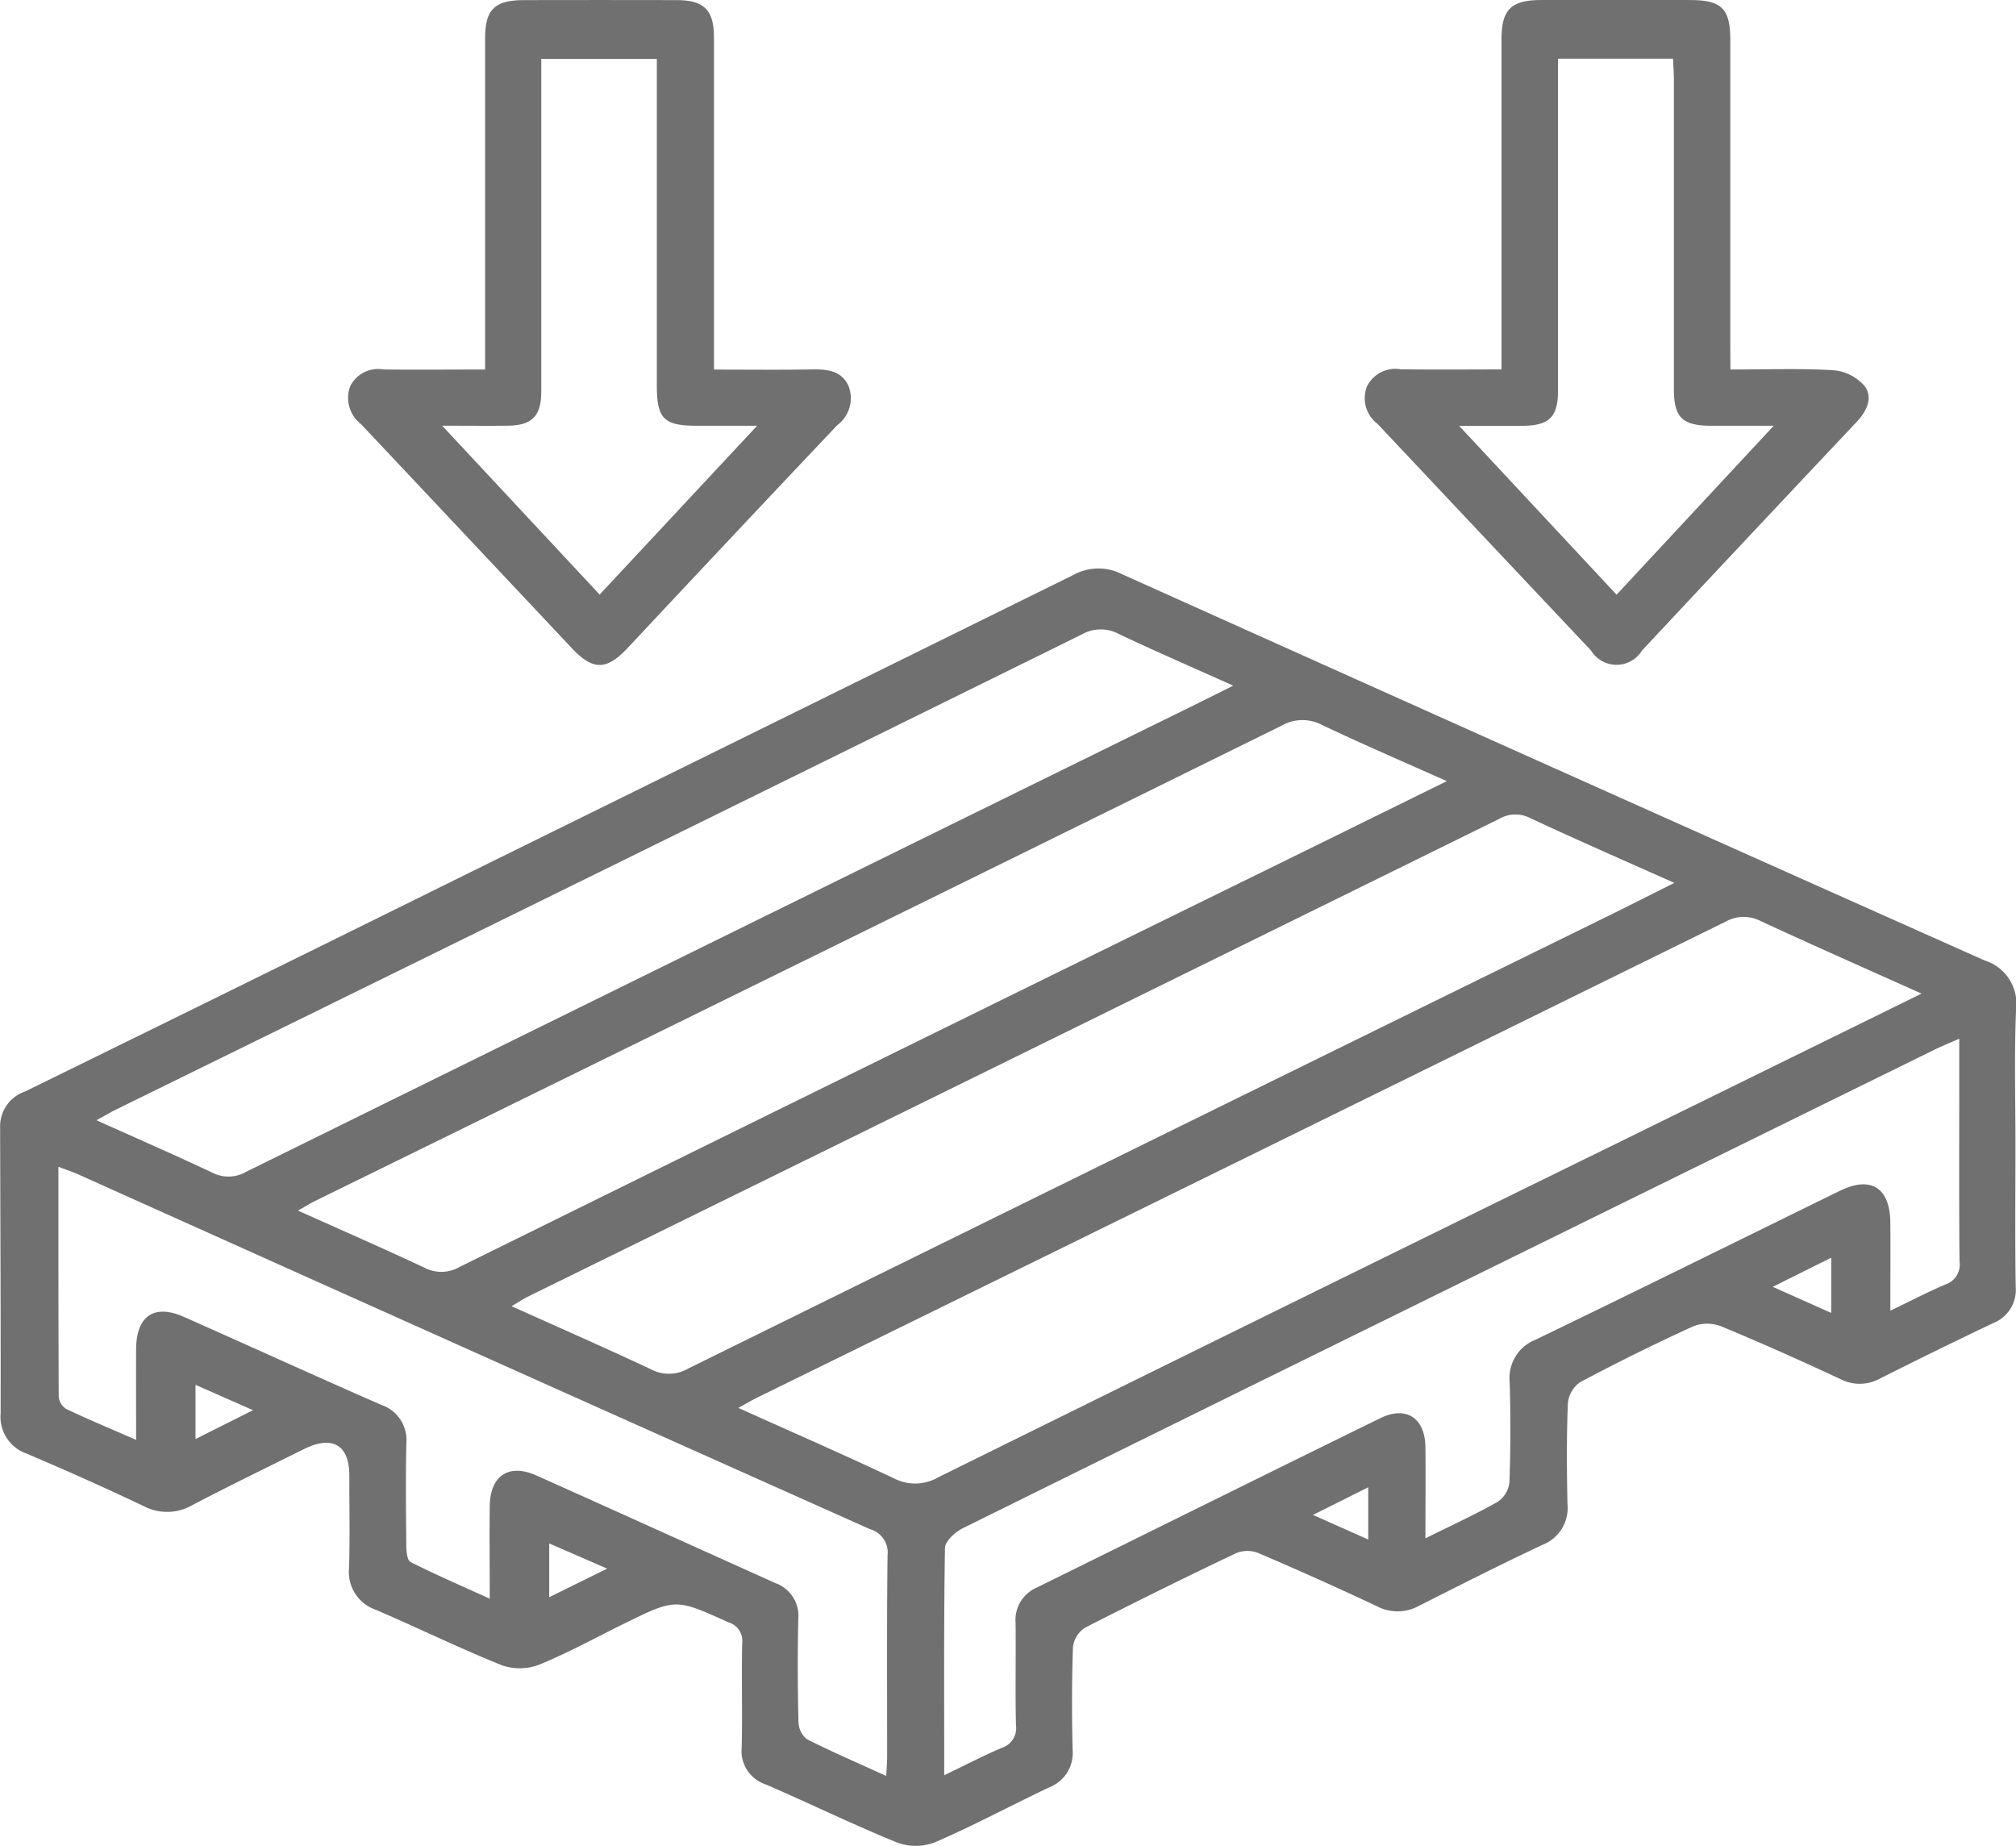 <svg xmlns="http://www.w3.org/2000/svg" width="69.873" height="63.974" viewBox="0 0 69.873 63.974"><g transform="translate(-48.001 -191.902)"><path d="M117.855,353.112c0,1.648-.016,3.3.008,4.943a1.234,1.234,0,0,1-.775,1.261q-1.973.941-3.927,1.924a1.457,1.457,0,0,1-1.383.014c-1.363-.635-2.737-1.25-4.126-1.825a1.339,1.339,0,0,0-.962,0q-1.988.909-3.92,1.936a1.008,1.008,0,0,0-.428.733c-.046,1.158-.038,2.32-.014,3.48a1.373,1.373,0,0,1-.867,1.426c-1.445.679-2.87,1.4-4.294,2.121a1.533,1.533,0,0,1-1.455,0q-2.042-.959-4.117-1.845a1.037,1.037,0,0,0-.762.017q-2.631,1.253-5.227,2.579a.93.93,0,0,0-.417.674c-.042,1.182-.04,2.367-.012,3.55a1.278,1.278,0,0,1-.817,1.311c-1.316.625-2.6,1.314-3.939,1.895a1.86,1.86,0,0,1-1.306.023c-1.542-.627-3.042-1.36-4.57-2.021a1.217,1.217,0,0,1-.838-1.28c.03-1.206-.009-2.414.018-3.62a.664.664,0,0,0-.476-.718c-1.826-.826-1.822-.837-3.607.04-.976.479-1.932,1.008-2.936,1.42a1.891,1.891,0,0,1-1.3.031c-1.48-.594-2.917-1.3-4.383-1.928A1.379,1.379,0,0,1,60.1,367.8c.03-1.067.008-2.135.008-3.2s-.592-1.4-1.569-.916c-1.285.64-2.578,1.266-3.85,1.931a1.751,1.751,0,0,1-1.706.048c-1.336-.637-2.69-1.239-4.053-1.819a1.349,1.349,0,0,1-.907-1.4c.006-3.318-.011-6.636-.018-9.955a1.276,1.276,0,0,1,.872-1.2q7.7-3.773,15.389-7.577,10.467-5.156,20.93-10.318a1.8,1.8,0,0,1,1.7-.027q14.936,6.715,29.893,13.385a1.568,1.568,0,0,1,1.087,1.7C117.811,350,117.855,351.557,117.855,353.112ZM114.6,347.9c-1.943-.872-3.761-1.674-5.564-2.509a1.287,1.287,0,0,0-1.235.019q-16.781,8.262-33.574,16.5c-.2.1-.386.21-.636.348,1.85.832,3.63,1.61,5.386,2.438a1.6,1.6,0,0,0,1.545-.034q11.922-5.89,23.862-11.742Zm-8.565-3.835c-1.76-.787-3.386-1.494-4.991-2.245a1.12,1.12,0,0,0-1.089.028q-16.815,8.281-33.638,16.544c-.172.084-.331.192-.585.341,1.683.758,3.267,1.452,4.833,2.188a1.333,1.333,0,0,0,1.29-.027Q87.8,353.031,103.759,345.2C104.476,344.847,105.189,344.485,106.032,344.063Zm-7.885-3.527c-1.5-.67-2.916-1.278-4.31-1.94a1.455,1.455,0,0,0-1.42.016q-16.737,8.252-33.492,16.469c-.18.088-.35.2-.6.336,1.519.682,2.957,1.31,4.376,1.976a1.268,1.268,0,0,0,1.23-.024Q77.409,350.72,90.9,344.1C93.286,342.931,95.67,341.756,98.147,340.536Zm-17.42,34.449c.741-.356,1.352-.675,1.984-.944a.722.722,0,0,0,.5-.79c-.028-1.183,0-2.367-.014-3.551a1.22,1.22,0,0,1,.74-1.22c3.966-1.954,7.926-3.921,11.9-5.867.9-.442,1.554-.007,1.565,1.005s0,2.024,0,3.158c.906-.45,1.722-.823,2.5-1.263a.94.94,0,0,0,.411-.666c.042-1.159.043-2.321.01-3.48a1.422,1.422,0,0,1,.9-1.476c3.521-1.7,7.029-3.437,10.542-5.158,1.082-.53,1.744-.109,1.751,1.117.005.982,0,1.965,0,3.038.715-.344,1.307-.655,1.921-.914a.725.725,0,0,0,.476-.8c-.018-2.042-.009-4.084-.009-6.127v-1.587c-.348.154-.6.255-.843.374q-9.751,4.794-19.5,9.592-7.1,3.493-14.194,7c-.264.131-.613.45-.617.687C80.71,369.685,80.727,372.26,80.727,374.986Zm10.018-37.758c-1.4-.627-2.685-1.186-3.954-1.784a1.321,1.321,0,0,0-1.284,0Q68.8,343.687,52.069,351.895c-.212.1-.416.226-.724.394,1.409.634,2.719,1.206,4.011,1.814a1.216,1.216,0,0,0,1.171-.025q15.941-7.859,31.893-15.7C89.161,338.019,89.9,337.648,90.745,337.227ZM78.718,375.013c.013-.277.031-.477.031-.677,0-2.321-.014-4.641.014-6.961a.843.843,0,0,0-.606-.914q-13.724-6.129-27.432-12.291c-.2-.09-.41-.159-.7-.27,0,2.732,0,5.351.011,7.971a.567.567,0,0,0,.26.424c.766.363,1.55.69,2.423,1.071,0-1.12-.006-2.134,0-3.148.008-1.15.627-1.571,1.657-1.114,2.28,1.011,4.548,2.047,6.833,3.046a1.284,1.284,0,0,1,.875,1.338c-.024,1.183-.013,2.367,0,3.55,0,.193.029.5.143.56.872.438,1.768.827,2.748,1.272,0-1.177-.013-2.2,0-3.215.017-1.055.666-1.481,1.618-1.055,2.766,1.237,5.524,2.491,8.288,3.731a1.206,1.206,0,0,1,.788,1.251c-.027,1.183-.022,2.367.006,3.55a.8.8,0,0,0,.288.605C76.849,374.184,77.759,374.575,78.718,375.013Zm32.752-16.047v-1.914l-2.026,1.01Zm-44.434,9.853,2.01-.991-2.01-.874Zm-12.259-5.482,1.994-1-1.994-.879Zm40.646,3.482v-1.81l-1.915.958Z" transform="translate(0 -121.563)" fill="#707070"/><path d="M399.766,204.714c1.263,0,2.425-.045,3.579.026a1.6,1.6,0,0,1,1.078.555c.291.4.068.866-.288,1.242q-3.725,3.949-7.433,7.915a1.035,1.035,0,0,1-1.767,0q-3.7-3.923-7.4-7.854a1.118,1.118,0,0,1-.362-1.309,1.1,1.1,0,0,1,1.163-.583c1.133.017,2.267.005,3.495.005v-.78q0-5.325,0-10.651c0-1.04.33-1.369,1.371-1.371q2.575-.005,5.15,0c1.111,0,1.409.294,1.41,1.385q0,5.29,0,10.581Zm1.5,1.95c-.851,0-1.513,0-2.176,0-.994-.006-1.283-.289-1.283-1.271q0-5.355,0-10.71c0-.245-.02-.49-.031-.741H393.79v.8q0,5.355,0,10.71c0,.906-.305,1.2-1.2,1.213-.684.006-1.369,0-2.228,0l5.458,5.853Z" transform="translate(-291.79 -0.006)" fill="#707070"/><path d="M139.181,204.708v-.829q0-5.326,0-10.652c0-.993.33-1.318,1.342-1.321q2.645-.006,5.29,0c.959,0,1.3.343,1.3,1.3q0,5.326,0,10.652v.853c1.167,0,2.295.013,3.421-.006.519-.008,1,.05,1.24.568a1.167,1.167,0,0,1-.39,1.365q-3.636,3.843-7.25,7.707c-.749.8-1.218.8-1.958.01q-3.647-3.88-7.3-7.758a1.147,1.147,0,0,1-.371-1.31,1.085,1.085,0,0,1,1.16-.581C136.8,204.721,137.938,204.708,139.181,204.708Zm9.427,1.95c-.818,0-1.437,0-2.057,0-1.184,0-1.418-.233-1.419-1.421q0-5.25,0-10.5v-.794h-4.005v.818q0,5.354,0,10.708c0,.853-.319,1.176-1.16,1.186-.7.009-1.405,0-2.275,0l5.458,5.853Z" transform="translate(-74.366)" fill="#707070"/></g></svg>
